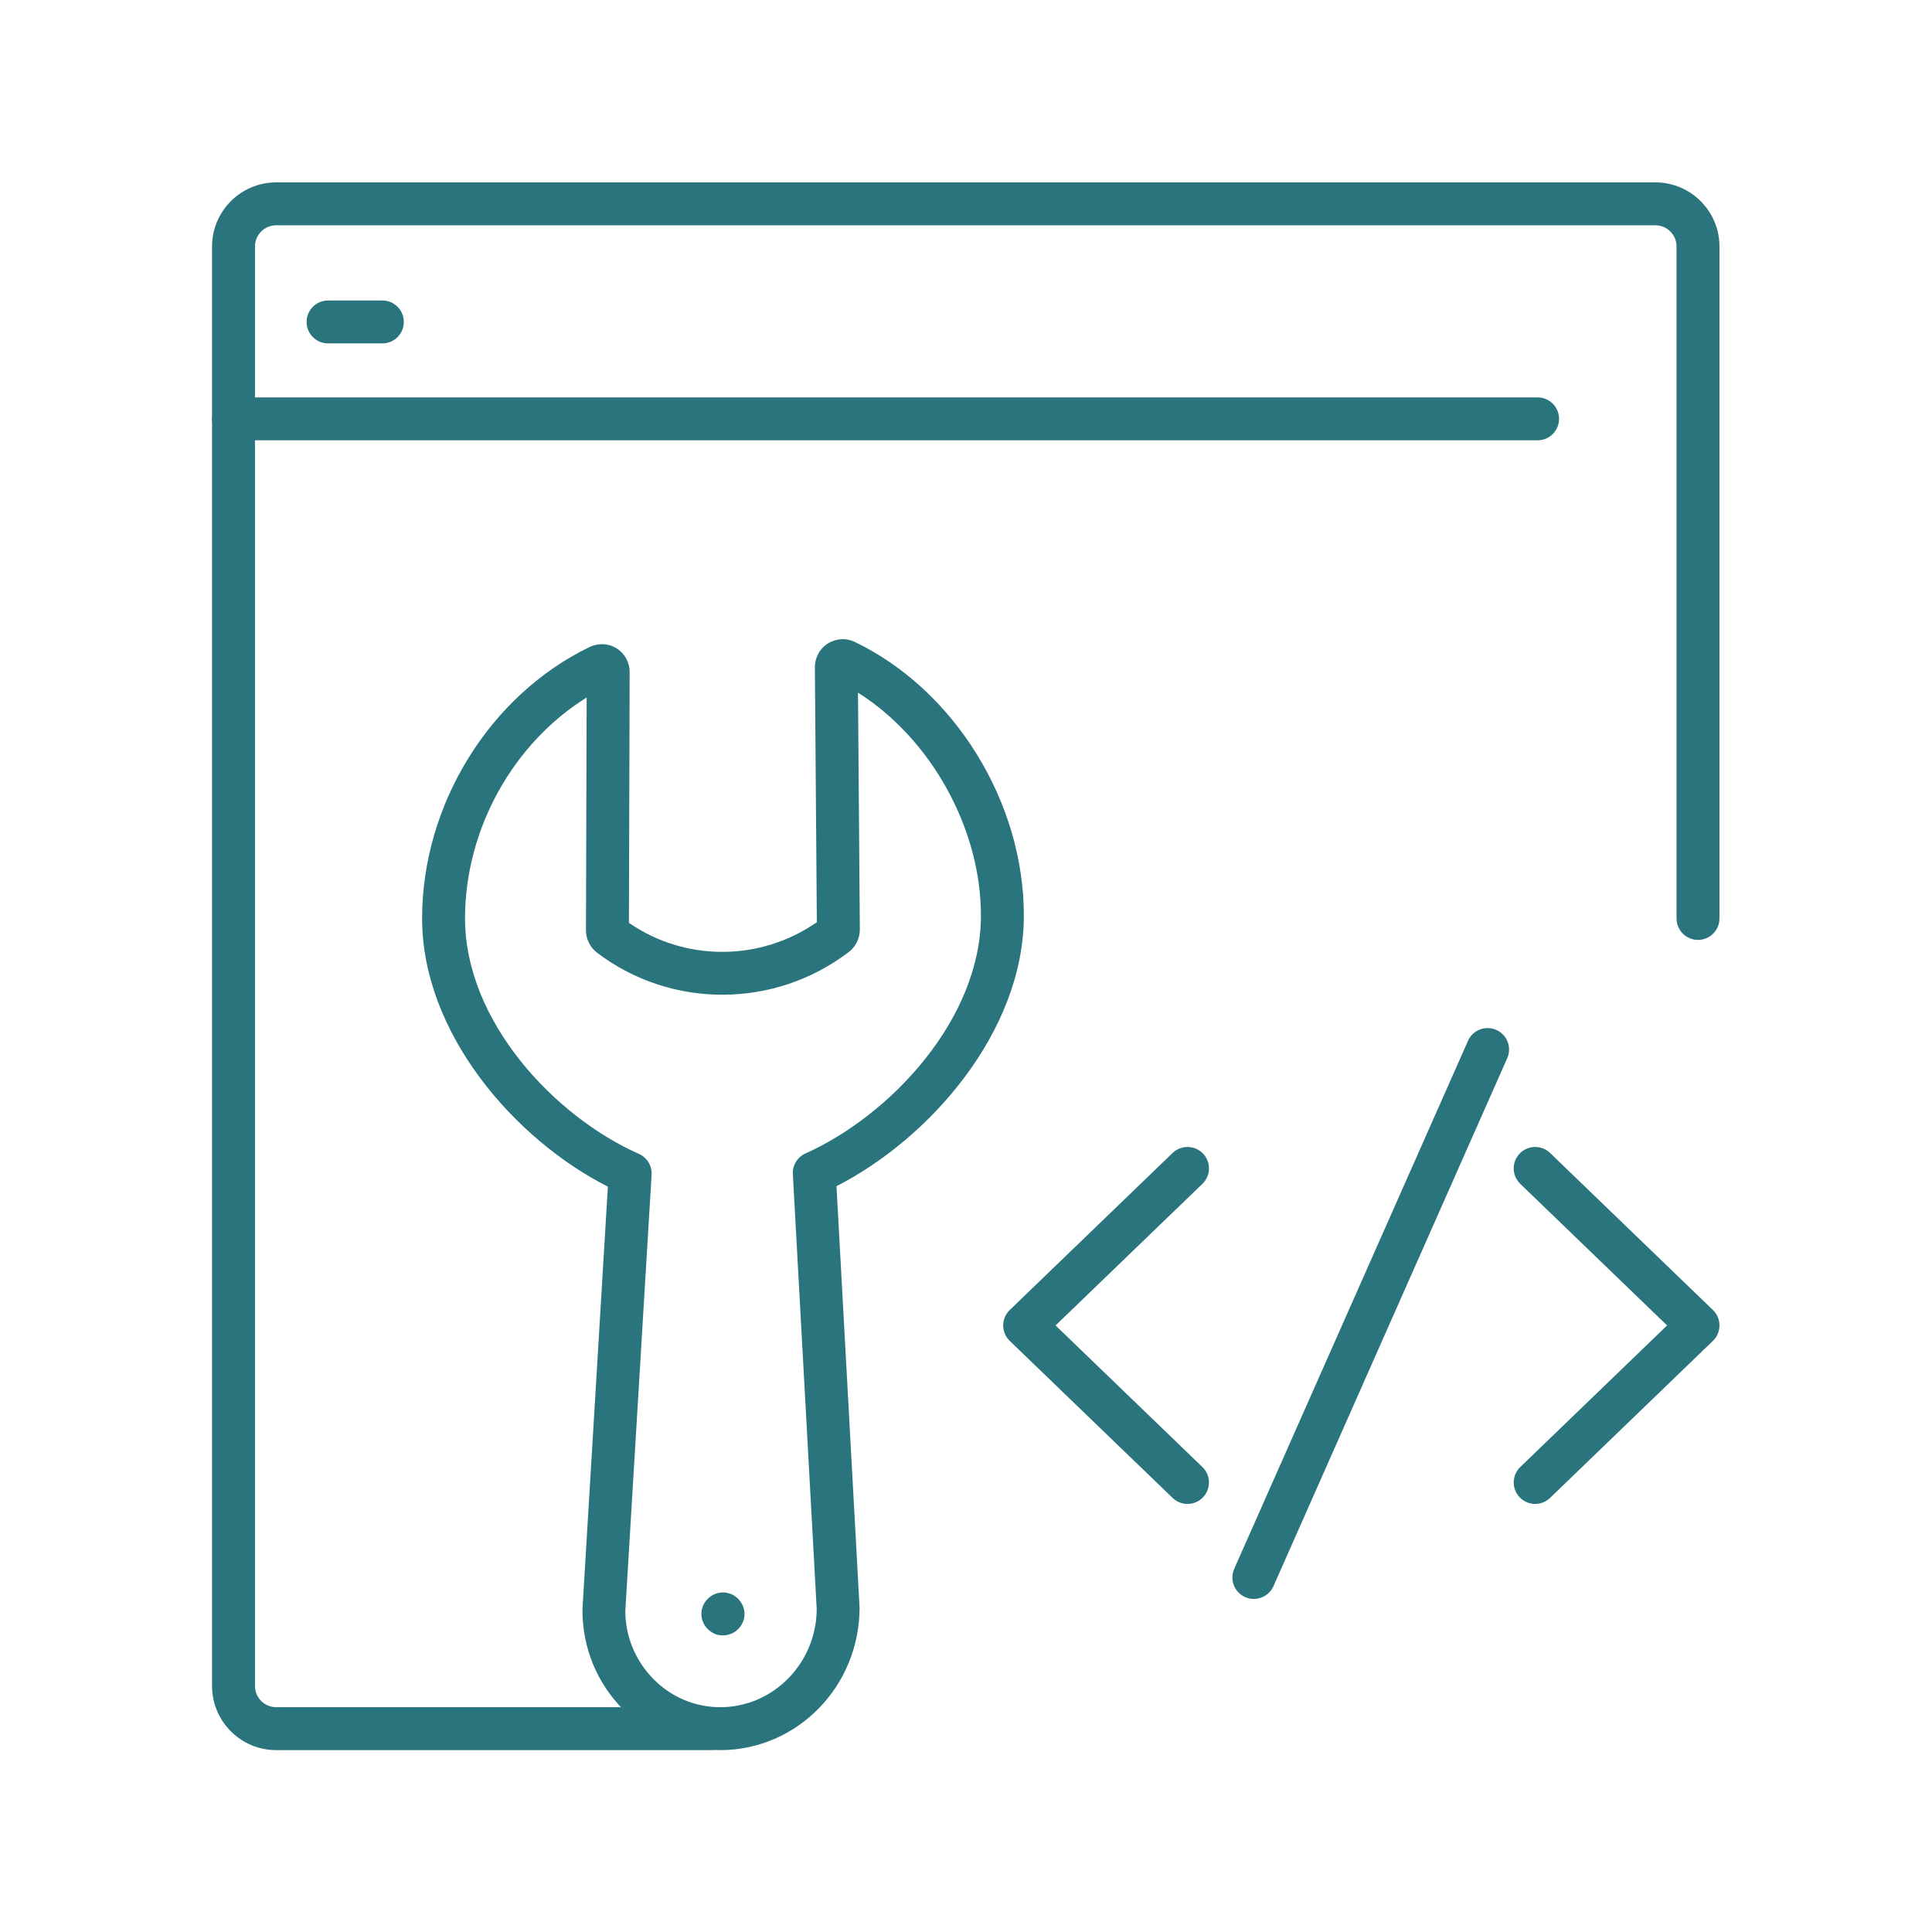 <?xml version="1.0" encoding="UTF-8" standalone="no"?>
<svg
   xmlns:dc="http://purl.org/dc/elements/1.1/"
   xmlns:cc="http://creativecommons.org/ns#"
   xmlns:rdf="http://www.w3.org/1999/02/22-rdf-syntax-ns#"
   xmlns:svg="http://www.w3.org/2000/svg"
   xmlns="http://www.w3.org/2000/svg"
   viewBox="0 0 120 120"
   height="120"
   width="120"
   xml:space="preserve"
   id="svg2"
   version="1.1"><defs
     id="defs6" /><g
     transform="matrix(1.333,0,0,-1.333,0,120)"
     id="g10"><g
       transform="scale(0.1)"
       id="g12"><path
         id="path14"
         style="fill:#2a757d;fill-opacity:1;fill-rule:nonzero;stroke:none"
         d="M 330.828,84.75 H 128.684 c -16.477,0 -29.875,13.398 -29.875,29.875 v 670.758 c 0,16.469 13.398,29.867 29.875,29.867 h 642.632 c 16.477,0 29.875,-13.398 29.875,-29.867 V 472.27 c 0,-5.524 -4.472,-10 -10,-10 -5.527,0 -10,4.476 -10,10 v 313.113 c 0,5.437 -4.433,9.867 -9.875,9.867 H 128.684 c -5.442,0 -9.875,-4.43 -9.875,-9.867 V 114.625 c 0,-5.441 4.433,-9.875 9.875,-9.875 h 202.144 c 5.527,0 10,-4.473 10,-10 0,-5.527 -4.473,-10 -10,-10" /><path
         id="path16"
         style="fill:#2a757d;fill-opacity:1;fill-rule:nonzero;stroke:none"
         d="M 716.453,695.059 H 108.809 c -5.528,0 -10,4.476 -10,10 0,5.523 4.472,10 10,10 h 607.644 c 5.527,0 10,-4.477 10,-10 0,-5.524 -4.473,-10 -10,-10" /><path
         id="path18"
         style="fill:#2a757d;fill-opacity:1;fill-rule:nonzero;stroke:none"
         d="m 178.164,740.215 h -25.305 c -5.523,0 -10,4.476 -10,10 0,5.523 4.477,10 10,10 h 25.305 c 5.527,0 10,-4.477 10,-10 0,-5.524 -4.473,-10 -10,-10" /><path
         id="path20"
         style="fill:#2a757d;fill-opacity:1;fill-rule:nonzero;stroke:none"
         d="m 273.391,587.141 c 0,-0.032 0,-0.055 0,-0.086 z m -0.039,-11.93 c -34.133,-21.219 -56.543,-61.09 -56.672,-102.633 -0.137,-48.07 41.633,-92.555 81.008,-110.004 3.816,-1.691 6.179,-5.578 5.925,-9.742 L 291.367,149.605 c -0.019,-11.796 4.719,-23.351 13.34,-31.972 8.301,-8.313 19.285,-12.883 30.93,-12.883 0.039,0 0.086,0 0.125,0 24.621,0.07 44.718,20.617 44.785,45.793 l -11.113,202.555 c -0.235,4.132 2.109,7.976 5.886,9.672 39.535,17.71 81.614,62.496 81.75,110.597 0.118,40.832 -23.425,82.77 -57.285,104.11 l 0.86,-110.372 c 0,-4.113 -1.907,-7.98 -5.079,-10.429 -34.648,-26.485 -82.921,-26.602 -117.414,-0.328 -3.23,2.492 -5.117,6.351 -5.117,10.375 z M 335.637,84.75 c -16.992,0 -32.992,6.652 -45.078,18.73 -12.414,12.422 -19.219,29.024 -19.172,46.758 l 11.855,197.059 c -43.183,21.848 -86.719,71.43 -86.562,125.34 0.156,52.976 31.574,103.687 78.175,126.179 4.2,1.926 8.973,1.61 12.645,-0.808 3.738,-2.473 5.93,-6.57 5.891,-10.992 l -0.344,-116.782 c 26.152,-18.132 61.262,-18.054 87.566,0.289 l -0.918,118.801 c 0,4.371 2.121,8.403 5.676,10.852 4.031,2.582 8.652,2.898 12.688,1.058 46.746,-22.363 79.168,-74.933 79.011,-127.921 C 476.914,419.418 433.074,369.59 389.766,347.516 L 400.527,151.059 C 400.438,114.34 371.406,84.859 335.82,84.75 c -0.058,0 -0.129,0 -0.183,0" /><path
         id="path22"
         style="fill:#2a757d;fill-opacity:1;fill-rule:nonzero;stroke:none"
         d="m 336.914,138.207 c -1.406,0 -2.703,0.207 -3.906,0.703 -1.192,0.606 -2.293,1.301 -3.195,2.199 -1.903,1.903 -2.997,4.403 -2.997,7.098 0,2.609 1.094,5.207 2.997,7.102 0.402,0.398 1,0.8 1.496,1.199 0.507,0.402 1.101,0.703 1.699,0.91 1.902,0.789 3.906,0.996 5.801,0.594 0.605,-0.098 1.296,-0.301 1.906,-0.594 0.594,-0.207 1.199,-0.508 1.695,-0.91 0.5,-0.399 1.106,-0.801 1.508,-1.199 0.895,-0.996 1.695,-2.102 2.195,-3.293 0.496,-1.2 0.801,-2.5 0.801,-3.809 0,-2.695 -1.101,-5.195 -2.996,-7.098 -1.906,-1.894 -4.406,-2.902 -7.004,-2.902" /><path
         id="path24"
         style="fill:#2a757d;fill-opacity:1;fill-rule:nonzero;stroke:none"
         d="m 553.32,199.457 c -2.5,0 -5,0.938 -6.941,2.809 l -75.883,73.164 c -1.949,1.886 -3.055,4.48 -3.055,7.199 0,2.715 1.106,5.312 3.055,7.195 l 75.883,73.168 c 3.98,3.824 10.301,3.707 14.141,-0.254 3.835,-3.976 3.718,-10.304 -0.254,-14.14 l -68.418,-65.969 68.418,-65.969 c 3.972,-3.832 4.089,-10.16 0.254,-14.14 -1.965,-2.036 -4.582,-3.063 -7.2,-3.063" /><path
         id="path26"
         style="fill:#2a757d;fill-opacity:1;fill-rule:nonzero;stroke:none"
         d="m 715.32,199.457 c -2.617,0 -5.23,1.027 -7.195,3.063 -3.84,3.98 -3.723,10.308 0.254,14.14 l 68.406,65.969 -68.406,65.969 c -3.977,3.836 -4.094,10.168 -0.254,14.14 3.848,3.961 10.168,4.078 14.141,0.254 l 75.871,-73.168 c 1.953,-1.883 3.054,-4.48 3.054,-7.195 0,-2.719 -1.101,-5.313 -3.054,-7.199 l -75.871,-73.164 c -1.946,-1.871 -4.446,-2.809 -6.946,-2.809" /><path
         id="path28"
         style="fill:#2a757d;fill-opacity:1;fill-rule:nonzero;stroke:none"
         d="m 584.23,155.191 c -1.347,0 -2.726,0.274 -4.042,0.86 -5.051,2.234 -7.329,8.133 -5.09,13.191 l 108.918,245.992 c 2.234,5.043 8.125,7.329 13.191,5.098 5.051,-2.234 7.324,-8.144 5.09,-13.191 L 593.379,161.137 c -1.649,-3.731 -5.313,-5.946 -9.149,-5.946" /></g></g></svg>